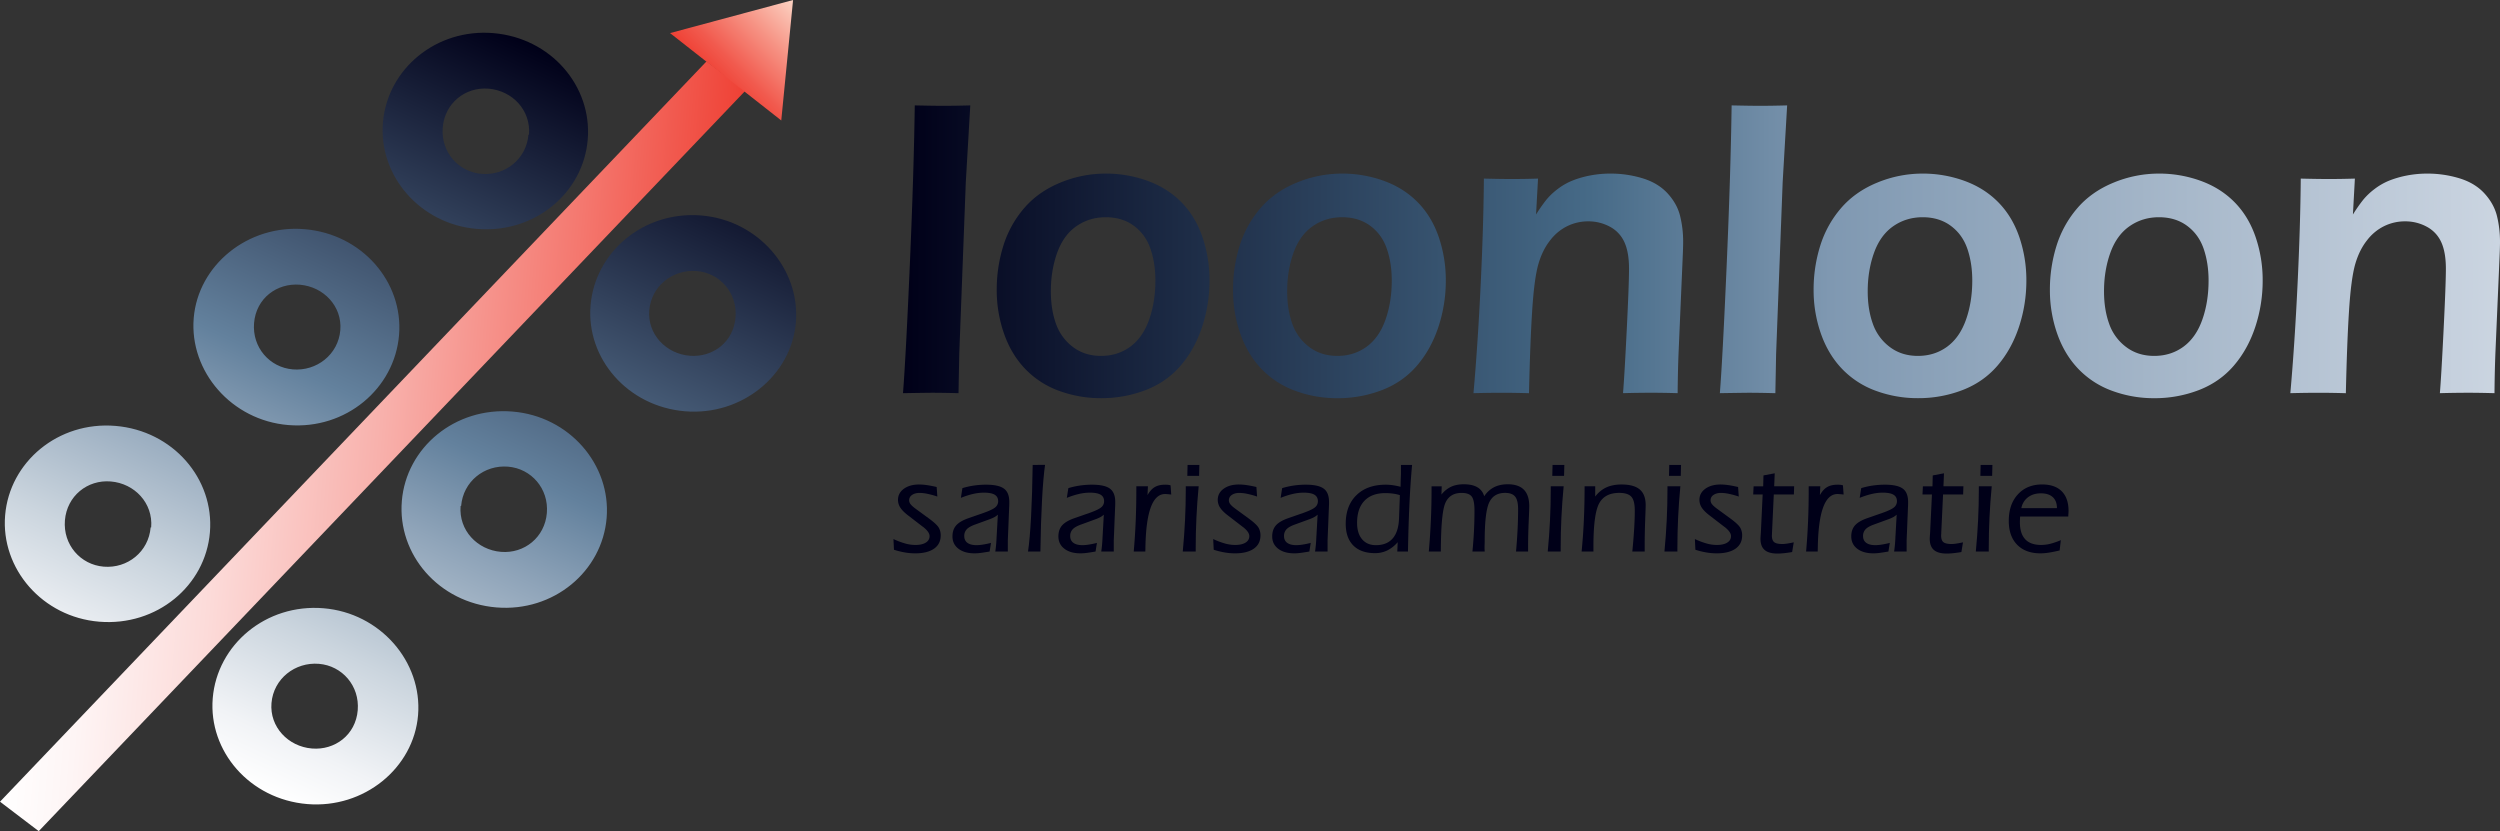 <svg id="Layer_1" data-name="Layer 1" xmlns="http://www.w3.org/2000/svg" xmlns:xlink="http://www.w3.org/1999/xlink" viewBox="0 0 4281.91 1423.58"><rect x="0" y="0" width="4281.91" height="1423.58" fill="#333333" stroke="none"/><defs><linearGradient id="linear-gradient" x1="4327.49" y1="572.98" x2="1592.2" y2="572.98" gradientUnits="userSpaceOnUse"><stop offset="0" stop-color="#cbd5e1"/><stop offset="0.42" stop-color="#7f98b1"/><stop offset="0.57" stop-color="#466a87"/><stop offset="1" stop-color="#000018"/></linearGradient><linearGradient id="linear-gradient-2" x1="105.74" y1="1008.4" x2="1277.56" y2="1008.4" gradientTransform="translate(32.04 -297.64) rotate(4.73)" gradientUnits="userSpaceOnUse"><stop offset="0" stop-color="#fff"/><stop offset="0.1" stop-color="#fef5f5"/><stop offset="0.28" stop-color="#fcdbd9"/><stop offset="0.51" stop-color="#f8b1ac"/><stop offset="0.78" stop-color="#f4776e"/><stop offset="1" stop-color="#ef4135"/></linearGradient><linearGradient id="linear-gradient-3" x1="445.26" y1="1472.63" x2="1017.68" y2="245.07" gradientUnits="userSpaceOnUse"><stop offset="0" stop-color="#fff"/><stop offset="0.07" stop-color="#f1f3f6"/><stop offset="0.2" stop-color="#cbd5de"/><stop offset="0.38" stop-color="#8fa4b9"/><stop offset="0.5" stop-color="#63819d"/><stop offset="1" stop-color="#000018"/></linearGradient><linearGradient id="linear-gradient-4" x1="1411.94" y1="149.74" x2="1278.24" y2="283.44" gradientUnits="userSpaceOnUse"><stop offset="0" stop-color="#fcd3c3"/><stop offset="0.35" stop-color="#f79b8c"/><stop offset="0.79" stop-color="#f15a4e"/><stop offset="1" stop-color="#ef4135"/></linearGradient></defs><title>Logo_loonloon_exported</title><path d="M1592.2,815.14q4.8-61,11.68-219.36t8.48-273.53q33.86,0.73,48.19.72,19.19,0,46.89-.72l-7.68,131.8L1688.56,748l-1.28,67.16q-26.71-.71-45.26-0.72Q1635.82,814.42,1592.2,815.14Zm347.34-376.09a208.16,208.16,0,0,1,71.61,12.46q34.26,12.46,58.13,36.84t35.89,59.6a228.26,228.26,0,0,1,12,74.22,251.27,251.27,0,0,1-12.67,79.46q-12.66,38.28-36.7,66.28T2007.9,809.8a209.89,209.89,0,0,1-76.49,13.9,206.29,206.29,0,0,1-71.61-12.46,151.83,151.83,0,0,1-58-37.37q-24-24.93-36.54-60.69a224.61,224.61,0,0,1-12.51-74.76,251.33,251.33,0,0,1,11.36-75.85,181.17,181.17,0,0,1,35.57-64.28q24.2-28.17,61.88-43.7A202.66,202.66,0,0,1,1939.54,439.05Zm0,74.75q-28.14,0-50.27,15.32t-33,45.59q-10.84,30.27-10.83,65.94,0,31.35,8.88,55.87a84.13,84.13,0,0,0,29.1,39.64q20.2,15.15,48,15.14,28.44,0,49.94-15.67t32.33-46.14q10.82-30.44,10.82-67.21,0-29.91-8.41-54.42t-28.29-39.27Q1967.95,513.8,1939.52,513.8Zm404.75-74.75a208.12,208.12,0,0,1,71.61,12.46Q2450.14,464,2474,488.35T2509.9,548a228.5,228.5,0,0,1,12,74.22,251.24,251.24,0,0,1-12.67,79.46q-12.67,38.28-36.7,66.28t-59.92,41.89a209.87,209.87,0,0,1-76.49,13.9,206.31,206.31,0,0,1-71.61-12.46,151.86,151.86,0,0,1-58-37.37q-24-24.93-36.54-60.69a224.62,224.62,0,0,1-12.51-74.76,251.21,251.21,0,0,1,11.36-75.85,181.17,181.17,0,0,1,35.57-64.28q24.2-28.17,61.88-43.7A202.66,202.66,0,0,1,2344.27,439.05Zm0,74.75q-28.13,0-50.26,15.32t-33,45.59q-10.84,30.27-10.83,65.94,0,31.35,8.88,55.87a84.08,84.08,0,0,0,29.1,39.64q20.2,15.15,48,15.14,28.44,0,50-15.67t32.32-46.14q10.83-30.44,10.83-67.21,0-29.91-8.41-54.42t-28.29-39.27Q2372.68,513.8,2344.24,513.8Zm225,301.34q7.32-82,12.26-184.31t5.57-183.21q29.94,0.73,47.82.72,21.15,0,44.91-.72l-3.38,61.52a269.87,269.87,0,0,1,17.66-25.29,113.76,113.76,0,0,1,19.47-18.42,107.71,107.71,0,0,1,25.3-14.45,165.56,165.56,0,0,1,30.14-8.67,182.36,182.36,0,0,1,34.86-3.26,187.12,187.12,0,0,1,55.28,8.13q26.43,8.14,42.64,25.83t21.4,38.66a183.83,183.83,0,0,1,5.2,44.43q0,9.76-1,31.07l-6.82,157.87q-1.32,32.88-1.63,70.09-25.67-.71-43.85-0.72-24.69,0-49.7.72,2.57-31.42,6.44-109.64T2835.71,602q0-28.5-8.08-45.82a55.83,55.83,0,0,0-25.05-26.33,76.93,76.93,0,0,0-36.66-9,80.56,80.56,0,0,0-36.19,8.31,83,83,0,0,0-29.08,24.18q-12.93,16.25-20,40.07-7.44,25.29-11,83.4-3.3,51.67-5.26,138.37-25.08-.71-45.27-0.72Q2598.55,814.42,2569.25,815.14Zm422,0q4.8-61,11.68-219.36t8.48-273.53q33.86,0.73,48.19.72,19.21,0,46.89-.72l-7.68,131.8L3087.63,748l-1.28,67.16q-26.72-.71-45.26-0.72Q3034.88,814.42,2991.27,815.14Zm347.34-376.09a208.19,208.19,0,0,1,71.61,12.46q34.25,12.46,58.13,36.84t35.9,59.6a228.66,228.66,0,0,1,12,74.22,251.41,251.41,0,0,1-12.67,79.46q-12.66,38.28-36.71,66.28T3407,809.8a209.85,209.85,0,0,1-76.49,13.9,206.33,206.33,0,0,1-71.61-12.46,151.88,151.88,0,0,1-58-37.37q-24-24.93-36.54-60.69a224.65,224.65,0,0,1-12.5-74.76,251,251,0,0,1,11.36-75.85,180.94,180.94,0,0,1,35.55-64.28q24.21-28.17,61.88-43.7A202.64,202.64,0,0,1,3338.61,439.05Zm0,74.75q-28.15,0-50.27,15.32t-33,45.59q-10.84,30.27-10.83,65.94,0,31.35,8.88,55.87a84.1,84.1,0,0,0,29.1,39.64q20.2,15.15,48,15.14,28.43,0,49.94-15.67t32.33-46.14q10.82-30.44,10.84-67.21,0-29.91-8.41-54.42t-28.28-39.27Q3367,513.8,3338.59,513.8Zm404.75-74.75A208.19,208.19,0,0,1,3815,451.51q34.25,12.46,58.13,36.84T3909,548a228.27,228.27,0,0,1,12,74.22,251.35,251.35,0,0,1-12.66,79.46q-12.66,38.28-36.71,66.28t-59.91,41.89a210,210,0,0,1-76.5,13.9,206.28,206.28,0,0,1-71.61-12.46,151.85,151.85,0,0,1-58-37.37q-24-24.93-36.53-60.69a224.65,224.65,0,0,1-12.51-74.76,251,251,0,0,1,11.36-75.85,181,181,0,0,1,35.56-64.28q24.2-28.17,61.88-43.7A202.68,202.68,0,0,1,3743.34,439.05Zm0,74.75q-28.15,0-50.28,15.32t-33,45.59q-10.85,30.27-10.84,65.94,0,31.35,8.89,55.87a84.09,84.09,0,0,0,29.1,39.64q20.19,15.15,48,15.14,28.43,0,49.94-15.67t32.33-46.14q10.82-30.44,10.83-67.21,0-29.91-8.41-54.42t-28.28-39.27Q3771.75,513.8,3743.32,513.8Zm225,301.34q7.32-82,12.26-184.31t5.58-183.21q29.92,0.73,47.82.72,21.15,0,44.9-.72l-3.37,61.52a268.94,268.94,0,0,1,17.66-25.29,113.76,113.76,0,0,1,19.47-18.42A107.82,107.82,0,0,1,4137.95,451a165.59,165.59,0,0,1,30.15-8.67,182.43,182.43,0,0,1,34.86-3.26,187.12,187.12,0,0,1,55.28,8.13q26.43,8.14,42.64,25.83t21.41,38.66a184.22,184.22,0,0,1,5.2,44.43q0,9.76-1,31.07l-6.82,157.87q-1.32,32.88-1.62,70.09-25.66-.71-43.85-0.72-24.69,0-49.7.72,2.57-31.42,6.43-109.64T4234.79,602q0-28.5-8.08-45.82a55.87,55.87,0,0,0-25.05-26.33,76.92,76.92,0,0,0-36.66-9,80.62,80.62,0,0,0-36.2,8.31,83,83,0,0,0-29.07,24.18q-12.95,16.25-20,40.07-7.45,25.29-11,83.4-3.3,51.67-5.26,138.37-25.07-.71-45.27-0.72Q3997.63,814.42,3968.32,815.14Z" transform="translate(-45.58 -141.73)" style="fill:url(#linear-gradient)"/><path d="M1575.86,1065a131.24,131.24,0,0,0,20.36,7.68,65.39,65.39,0,0,0,17,2.44q11.54,0,18-4t6.51-11.14q0-7.13-11-15.71h-0.12L1601.56,1025q-9.65-7.31-13.79-13.65a24.12,24.12,0,0,1-4.14-13.42q0-11.69,10-19t26.08-7.37a95.29,95.29,0,0,1,13.78,1.1q7.43,1.11,16.38,3.19l1.15,16.35a143.49,143.49,0,0,0-16.76-4.62,68.58,68.58,0,0,0-13.47-1.61q-8.12,0-13.08,3.54a10.81,10.81,0,0,0-5,9.19,11,11,0,0,0,2.53,6.69q2.53,3.32,9,8l23.24,17q12.52,9.33,15.91,15a26,26,0,0,1,3.39,13.49q0,14.6-11.42,22.6t-32.31,8a105.29,105.29,0,0,1-17.66-1.54,137.33,137.33,0,0,1-18.68-4.61Z" transform="translate(-45.58 -141.73)" style="fill:#000018"/><path d="M1740.56,1086.37q-10.89,1.84-16.15,2.48a82,82,0,0,1-9.59.63q-17.35,0-27.63-7.88t-10.25-21.13q0-11.5,6.24-18.72t20.8-12.38l26.39-9.21q14.62-5.15,19.73-9.37a13.19,13.19,0,0,0,5.09-10.58q0-7.56-5.9-11.12t-18.49-3.57a84.15,84.15,0,0,0-18.89,2.29,134.27,134.27,0,0,0-20.57,6.66l2.63-16.7a135.58,135.58,0,0,1,19.79-4.42,144,144,0,0,1,20.7-1.47q21.49,0,30.65,6.73t9.16,22.91q0,3.72-.06,5.58c0,1.24-.1,2.37-0.17,3.39l-2.3,57.05v18.8H1750.3a221.52,221.52,0,0,0,2.15-23.35q0.11-2.71.22-4l2-35.76a29.84,29.84,0,0,1-5.6,4.06,59.33,59.33,0,0,1-8.09,3.62l-25.27,9.22q-10.31,3.73-14.45,8.28a16.43,16.43,0,0,0-4.13,11.47q0,7.57,5.44,11.58t15.75,4a73.47,73.47,0,0,0,10.82-1q6.41-1,13.78-2.85Z" transform="translate(-45.58 -141.73)" style="fill:#000018"/><path d="M1806.33,1086.37q3.19-21.13,5.24-59.71t2.75-88.62l21.21-.11q-3.08,21.13-5.18,59.77t-2.8,88.67h-21.22Z" transform="translate(-45.58 -141.73)" style="fill:#000018"/><path d="M1922,1086.37q-10.89,1.84-16.16,2.48a81.8,81.8,0,0,1-9.59.63q-17.36,0-27.62-7.88t-10.26-21.13q0-11.5,6.25-18.72t20.8-12.38l26.4-9.21q14.61-5.15,19.71-9.37a13.18,13.18,0,0,0,5.1-10.58q0-7.56-5.9-11.12t-18.48-3.57a84,84,0,0,0-18.88,2.29,134.43,134.43,0,0,0-20.58,6.66l2.64-16.7a135.39,135.39,0,0,1,19.79-4.42,144.14,144.14,0,0,1,20.7-1.47q21.49,0,30.65,6.73t9.16,22.91q0,3.72-.06,5.58c0,1.24-.1,2.37-0.17,3.39l-2.3,57.05v18.8h-21.42a223.27,223.27,0,0,0,2.15-23.35c0.08-1.8.15-3.14,0.22-4l2-35.76a29.86,29.86,0,0,1-5.6,4.06,59.29,59.29,0,0,1-8.1,3.62l-25.27,9.22q-10.31,3.73-14.45,8.28a16.43,16.43,0,0,0-4.13,11.47q0,7.57,5.44,11.58t15.75,4a73.5,73.5,0,0,0,10.81-1q6.4-1,13.77-2.85Z" transform="translate(-45.58 -141.73)" style="fill:#000018"/><path d="M1987.39,1086.37q2.28-25.78,3.36-51.77t1.09-52.22v-7.75h19.85L2011,989.85q5.25-9.56,12.26-13.75t17.63-4.19a45.6,45.6,0,0,1,6,.29,18.48,18.48,0,0,1,3.6.85l1.14,15.7q-3.77-.44-6.62-0.65c-1.9-.15-3.19-0.23-3.87-0.23q-32.87,0-33.77,95.21c-0.08,1.46-.12,2.57-0.12,3.3h-19.85Z" transform="translate(-45.58 -141.73)" style="fill:#000018"/><path d="M2071.38,1086.37q2.62-27.5,3.89-53.74t1.26-51.76v-6.24h22.1q-2.61,27.5-3.85,53.73t-1.24,51.76v6.24h-22.16Zm7.79-129.64,0.45-18.69h20.19l-0.46,18.69h-20.17Z" transform="translate(-45.58 -141.73)" style="fill:#000018"/><path d="M2123.5,1065a131.23,131.23,0,0,0,20.37,7.68,65.29,65.29,0,0,0,17,2.44q11.54,0,18-4t6.51-11.14q0-7.13-11-15.71h-0.12L2149.22,1025q-9.66-7.31-13.79-13.65a24.06,24.06,0,0,1-4.14-13.42q0-11.69,10-19t26.08-7.37a95.35,95.35,0,0,1,13.77,1.1q7.42,1.11,16.38,3.19l1.14,16.35a143,143,0,0,0-16.76-4.62,68.55,68.55,0,0,0-13.47-1.61q-8.12,0-13.08,3.54a10.82,10.82,0,0,0-5,9.19,11,11,0,0,0,2.52,6.69q2.53,3.32,9.05,8l23.24,17q12.52,9.33,15.91,15a26,26,0,0,1,3.39,13.49q0,14.6-11.42,22.6t-32.31,8a105.34,105.34,0,0,1-17.66-1.54,137.77,137.77,0,0,1-18.69-4.61Z" transform="translate(-45.58 -141.73)" style="fill:#000018"/><path d="M2288.2,1086.37q-10.89,1.84-16.16,2.48a81.89,81.89,0,0,1-9.58.63q-17.36,0-27.64-7.88t-10.25-21.13q0-11.5,6.24-18.72t20.81-12.38l26.38-9.21q14.63-5.15,19.72-9.37a13.17,13.17,0,0,0,5.11-10.58c0-5-2-8.75-5.91-11.12s-10.1-3.57-18.48-3.57a84.17,84.17,0,0,0-18.89,2.29,134.4,134.4,0,0,0-20.57,6.66l2.63-16.7a135.94,135.94,0,0,1,19.8-4.42,144,144,0,0,1,20.7-1.47q21.5,0,30.64,6.73t9.16,22.91c0,2.48,0,4.34-.06,5.58s-0.09,2.37-.17,3.39l-2.3,57.05v18.8h-21.42a221.14,221.14,0,0,0,2.15-23.35q0.1-2.71.23-4l2-35.76a29.77,29.77,0,0,1-5.61,4.06,58.83,58.83,0,0,1-8.09,3.62l-25.27,9.22q-10.31,3.73-14.45,8.28a16.44,16.44,0,0,0-4.12,11.47q0,7.57,5.44,11.58t15.74,4a73.43,73.43,0,0,0,10.81-1c4.28-.66,8.85-1.61,13.77-2.85Z" transform="translate(-45.58 -141.73)" style="fill:#000018"/><path d="M2438.81,1086.37l0.68-16a57,57,0,0,1-17.87,14.13,47.18,47.18,0,0,1-20.83,4.64q-24.25,0-37.29-13.12t-13-37.28q0-30.93,18.32-48.87T2419,971.9a86.31,86.31,0,0,1,12.52.93,111.82,111.82,0,0,1,12.87,2.67l0.23-10q0.22-6.46.45-12.61V938h19.09q-2.85,30.85-4.6,68.53t-2.45,79.8h-18.3Zm4.43-96.56a66.77,66.77,0,0,0-11.64-2.62,96.45,96.45,0,0,0-13.23-.87q-23.31,0-35.87,13.23t-12.55,37.74q0,17.94,8.58,28.06t23.7,10.12q18.75,0,28.75-11.59t10.8-34.14Z" transform="translate(-45.58 -141.73)" style="fill:#000018"/><path d="M2642.18,1086.37q1.73-19.1,2.64-37.43t0.92-34.91q0-15.48-5.16-21.79t-17.17-6.31q-19.46,0-27.19,16.41t-7.73,66c0,1.25,0,3.17-.12,5.77s-0.11,4.59-.11,6q0,2.53.11,3.9c0.07,0.92.12,1.7,0.12,2.36h-21q1.82-18.11,2.67-35.73t0.85-34.19q0-18.45-4.89-24.48t-17.2-6q-20,0-27.66,16.91t-7.86,83.54h-20.63q2.4-27.42,3.55-53.64t1.15-51.22v-6.88h17.41l-0.46,14.14a46.72,46.72,0,0,1,16.68-13.46q9.16-4.19,21.69-4.19,14.57,0,23.34,5.24a24.68,24.68,0,0,1,11.5,15.37,44.49,44.49,0,0,1,16.93-15.54q10-5.07,23.45-5.07,18.59,0,27.72,9.43t9.12,28.51q0,4.17-1,26.75t-1,41.33v9.22h-20.6Z" transform="translate(-45.58 -141.73)" style="fill:#000018"/><path d="M2696.5,1086.37q2.64-27.5,3.89-53.74t1.26-51.76v-6.24h22.11q-2.62,27.5-3.86,53.73t-1.24,51.76v6.24H2696.5Zm7.79-129.64,0.45-18.69h20.19l-0.47,18.69h-20.16Z" transform="translate(-45.58 -141.73)" style="fill:#000018"/><path d="M2841.35,1086.37q2-20.24,3.13-38.57t1.08-31.79q0-17.17-6-23.63T2819,985.92q-24.81,0-34.53,18.16t-9.72,73.53v8.75h-20.25q2.6-26,3.87-53.9t1.25-57.84h18.2v17.63a50.09,50.09,0,0,1,19-15.7q11-5,26.11-5,21.17,0,31.23,8.59t10.07,26.88q0,3.29-.85,25.79t-0.85,42v11.6h-21.2Z" transform="translate(-45.58 -141.73)" style="fill:#000018"/><path d="M2896.39,1086.37q2.63-27.5,3.9-53.74t1.26-51.76v-6.24h22.1q-2.61,27.5-3.85,53.73t-1.24,51.76v6.24h-22.16Zm7.79-129.64,0.45-18.69h20.19l-0.47,18.69h-20.17Z" transform="translate(-45.58 -141.73)" style="fill:#000018"/><path d="M2948.52,1065a131,131,0,0,0,20.36,7.68,65.38,65.38,0,0,0,17,2.44q11.54,0,18-4t6.52-11.14q0-7.13-11-15.71h-0.12L2974.23,1025q-9.65-7.31-13.8-13.65a24.14,24.14,0,0,1-4.13-13.42q0-11.69,10-19t26.08-7.37a95.28,95.28,0,0,1,13.77,1.1q7.43,1.11,16.38,3.19l1.14,16.35a143.07,143.07,0,0,0-16.76-4.62,68.54,68.54,0,0,0-13.47-1.61q-8.12,0-13.08,3.54a10.62,10.62,0,0,0-2.44,15.88q2.53,3.32,9,8l23.25,17q12.52,9.33,15.92,15a26,26,0,0,1,3.38,13.49q0,14.6-11.41,22.6t-32.31,8a105.41,105.41,0,0,1-17.67-1.54,137.89,137.89,0,0,1-18.69-4.61Z" transform="translate(-45.58 -141.73)" style="fill:#000018"/><path d="M3064.6,988.65h-16.2l0.69-14h16.42L3066,956l19.26-3.61-0.91,22.19h34.18l-0.45,14h-34.41l-3.06,65.57c0,1-.05,1.94-0.12,3s-0.11,1.61-.11,1.75q0,8.23,3.92,11.41t14,3.18q6.13,0,17.37-2.42,1.47-.33,2.15-0.44l-2.73,16.61q-7.15,1.24-13.49,1.93a114.62,114.62,0,0,1-11.91.67q-14.63,0-21.72-6.16t-7.09-19.14c0-1.17.11-3.32,0.34-6.43s0.38-5.55.45-7.31Z" transform="translate(-45.58 -141.73)" style="fill:#000018"/><path d="M3139,1086.37q2.28-25.78,3.36-51.77t1.09-52.22v-7.75h19.85l-0.68,15.21q5.26-9.56,12.26-13.75t17.63-4.19a45.65,45.65,0,0,1,6,.29,18.49,18.49,0,0,1,3.6.85l1.15,15.7q-3.77-.44-6.62-0.65c-1.91-.15-3.19-0.23-3.87-0.23q-32.88,0-33.78,95.21c-0.08,1.46-.11,2.57-0.11,3.3H3139Z" transform="translate(-45.58 -141.73)" style="fill:#000018"/><path d="M3280,1086.37q-10.9,1.84-16.17,2.48a81.88,81.88,0,0,1-9.59.63q-17.35,0-27.61-7.88t-10.27-21.13q0-11.5,6.25-18.72t20.79-12.38l26.4-9.21q14.62-5.15,19.71-9.37a13.18,13.18,0,0,0,5.1-10.58q0-7.56-5.9-11.12t-18.48-3.57a84,84,0,0,0-18.88,2.29,134.39,134.39,0,0,0-20.58,6.66l2.64-16.7a135.19,135.19,0,0,1,19.79-4.42,144.33,144.33,0,0,1,20.71-1.47q21.47,0,30.65,6.73t9.15,22.91c0,2.48,0,4.34-.06,5.58s-0.1,2.37-.17,3.39l-2.3,57.05v18.8h-21.42a218.75,218.75,0,0,0,2.16-23.35q0.11-2.71.22-4l2-35.76a30.17,30.17,0,0,1-5.61,4.06,59.58,59.58,0,0,1-8.11,3.62l-25.27,9.22q-10.31,3.73-14.44,8.28a16.38,16.38,0,0,0-4.14,11.47q0,7.57,5.44,11.58t15.75,4a73.38,73.38,0,0,0,10.82-1q6.39-1,13.77-2.85Z" transform="translate(-45.58 -141.73)" style="fill:#000018"/><path d="M3354.54,988.65h-16.19l0.68-14h16.43L3355.9,956l19.26-3.61-0.91,22.19h34.18l-0.45,14h-34.41l-3.07,65.57c0,1,0,1.94-.12,3s-0.11,1.61-.11,1.75q0,8.23,3.92,11.41t14,3.18q6.12,0,17.37-2.42c1-.22,1.71-0.37,2.15-0.44l-2.72,16.61c-4.77.83-9.26,1.47-13.49,1.93a114.68,114.68,0,0,1-11.91.67q-14.63,0-21.72-6.16t-7.09-19.14c0-1.17.11-3.32,0.34-6.43s0.38-5.55.45-7.31Z" transform="translate(-45.58 -141.73)" style="fill:#000018"/><path d="M3429.7,1086.37q2.63-27.5,3.89-53.74t1.26-51.76v-6.24h22.1q-2.61,27.5-3.85,53.73t-1.25,51.76v6.24H3429.7Zm7.79-129.64,0.45-18.69h20.19l-0.47,18.69h-20.16Z" transform="translate(-45.58 -141.73)" style="fill:#000018"/><path d="M3505.63,1026.41c-0.07.65-.15,1.53-0.22,2.62-0.16,3.36-.23,5.69-0.23,7q0,19.48,9.06,29.25t27.11,9.79a66.87,66.87,0,0,0,14.34-1.54,129.7,129.7,0,0,0,19.57-6.63l-2,17.63q-11.26,2.65-18.88,3.8a93.81,93.81,0,0,1-13.78,1.15q-25.72,0-40.09-14.71t-14.38-40.87q0-28.45,15.59-45.41t41.46-17q22,0,33.66,11.7t11.68,33.79c0,0.73-.09,2.21-0.23,4.43s-0.23,3.88-.23,5h-82.4Zm2-14.41h61q0-12.27-7.11-18.79t-20.36-6.52q-13.18,0-22.08,6.74A30.26,30.26,0,0,0,3507.67,1012Z" transform="translate(-45.58 -141.73)" style="fill:#000018"/><polygon points="1276.49 155.53 1210.14 105.07 0 1373.12 66.35 1423.58 1276.49 155.53" style="fill:url(#linear-gradient-2)"/><path d="M862.52,533.79c-97-8-168.64-90.59-161.07-182.14s90.89-161.31,188.79-153.22c98.79,8.16,169.54,90.66,162,182.21S961.31,542,862.52,533.79Zm89.09-161.46c3.44-41.69-28.46-75.36-69.24-78.73-39.88-3.29-75.05,24.83-78.5,66.52s26.57,76.12,66.44,79.41c40.8,3.37,77-25.58,80.4-67.28Zm267.45,473.84c-98.79-8.16-169.54-90.68-162-181.32,7.56-91.54,91-162.22,189.76-154.05,97,8,169.47,91.57,161.91,183.12C1401.2,784.54,1316,854.18,1219.06,846.16ZM1238.92,606c-40.79-3.37-77.85,25.51-81.29,67.2-3.37,40.79,28.52,74.46,69.31,77.83,39,3.22,74.91-23,78.43-65.62C1308.81,643.68,1278.81,609.26,1238.92,606ZM567,534.22c98.79,8.16,169.54,90.67,162.06,181.31-7.57,91.55-91,162.37-189.79,154.2-97-8-169.47-91.71-161.9-183.26C384.9,595.83,470.05,526.2,567,534.22Zm-19.86,240.2C588,777.78,625,748.9,628.47,707.21c3.37-40.79-28.52-74.45-69.31-77.83-39-3.22-74.9,23-78.43,65.62C477.29,736.69,507.3,771.11,547.18,774.41Zm376.4,72.22c97,8,168.63,90.7,161.06,182.25s-90.9,161.31-188.78,153.22c-98.79-8.16-169.55-90.66-162-182.2S824.78,838.47,923.57,846.63ZM834.49,1008.2c-3.44,41.69,28.44,75.36,69.23,78.73,39.88,3.29,75.05-24.83,78.5-66.52S955.65,944.3,915.77,941c-40.79-3.37-76.94,25.58-80.39,67.28ZM215.42,1206.54c-97-8-168.64-90.59-161.07-182.13s90.9-161.31,188.78-153.23c98.8,8.17,169.55,90.67,162,182.21S314.21,1214.7,215.42,1206.54Zm89.09-161.46c3.44-41.7-28.45-75.35-69.24-78.72-39.89-3.3-75.05,24.81-78.5,66.51s26.56,76.11,66.44,79.41c40.78,3.37,76.95-25.58,80.39-67.28ZM572,1518.92c-98.79-8.17-169.54-90.68-162.06-181.33,7.57-91.54,91-162.22,189.77-154.06,97,8,169.47,91.58,161.91,183.12C754.1,1457.3,669,1526.93,572,1518.92Zm19.85-240.21c-40.78-3.37-77.84,25.51-81.29,67.2-3.37,40.79,28.53,74.46,69.3,77.83,39,3.22,74.91-23,78.43-65.62C661.71,1316.43,631.7,1282,591.82,1278.71Z" transform="translate(-45.58 -141.73)" style="fill:url(#linear-gradient-3)"/><path d="M1403.93,141.73L1383.7,348.05,1193.2,198.4Z" transform="translate(-45.58 -141.73)" style="fill:url(#linear-gradient-4)"/></svg>